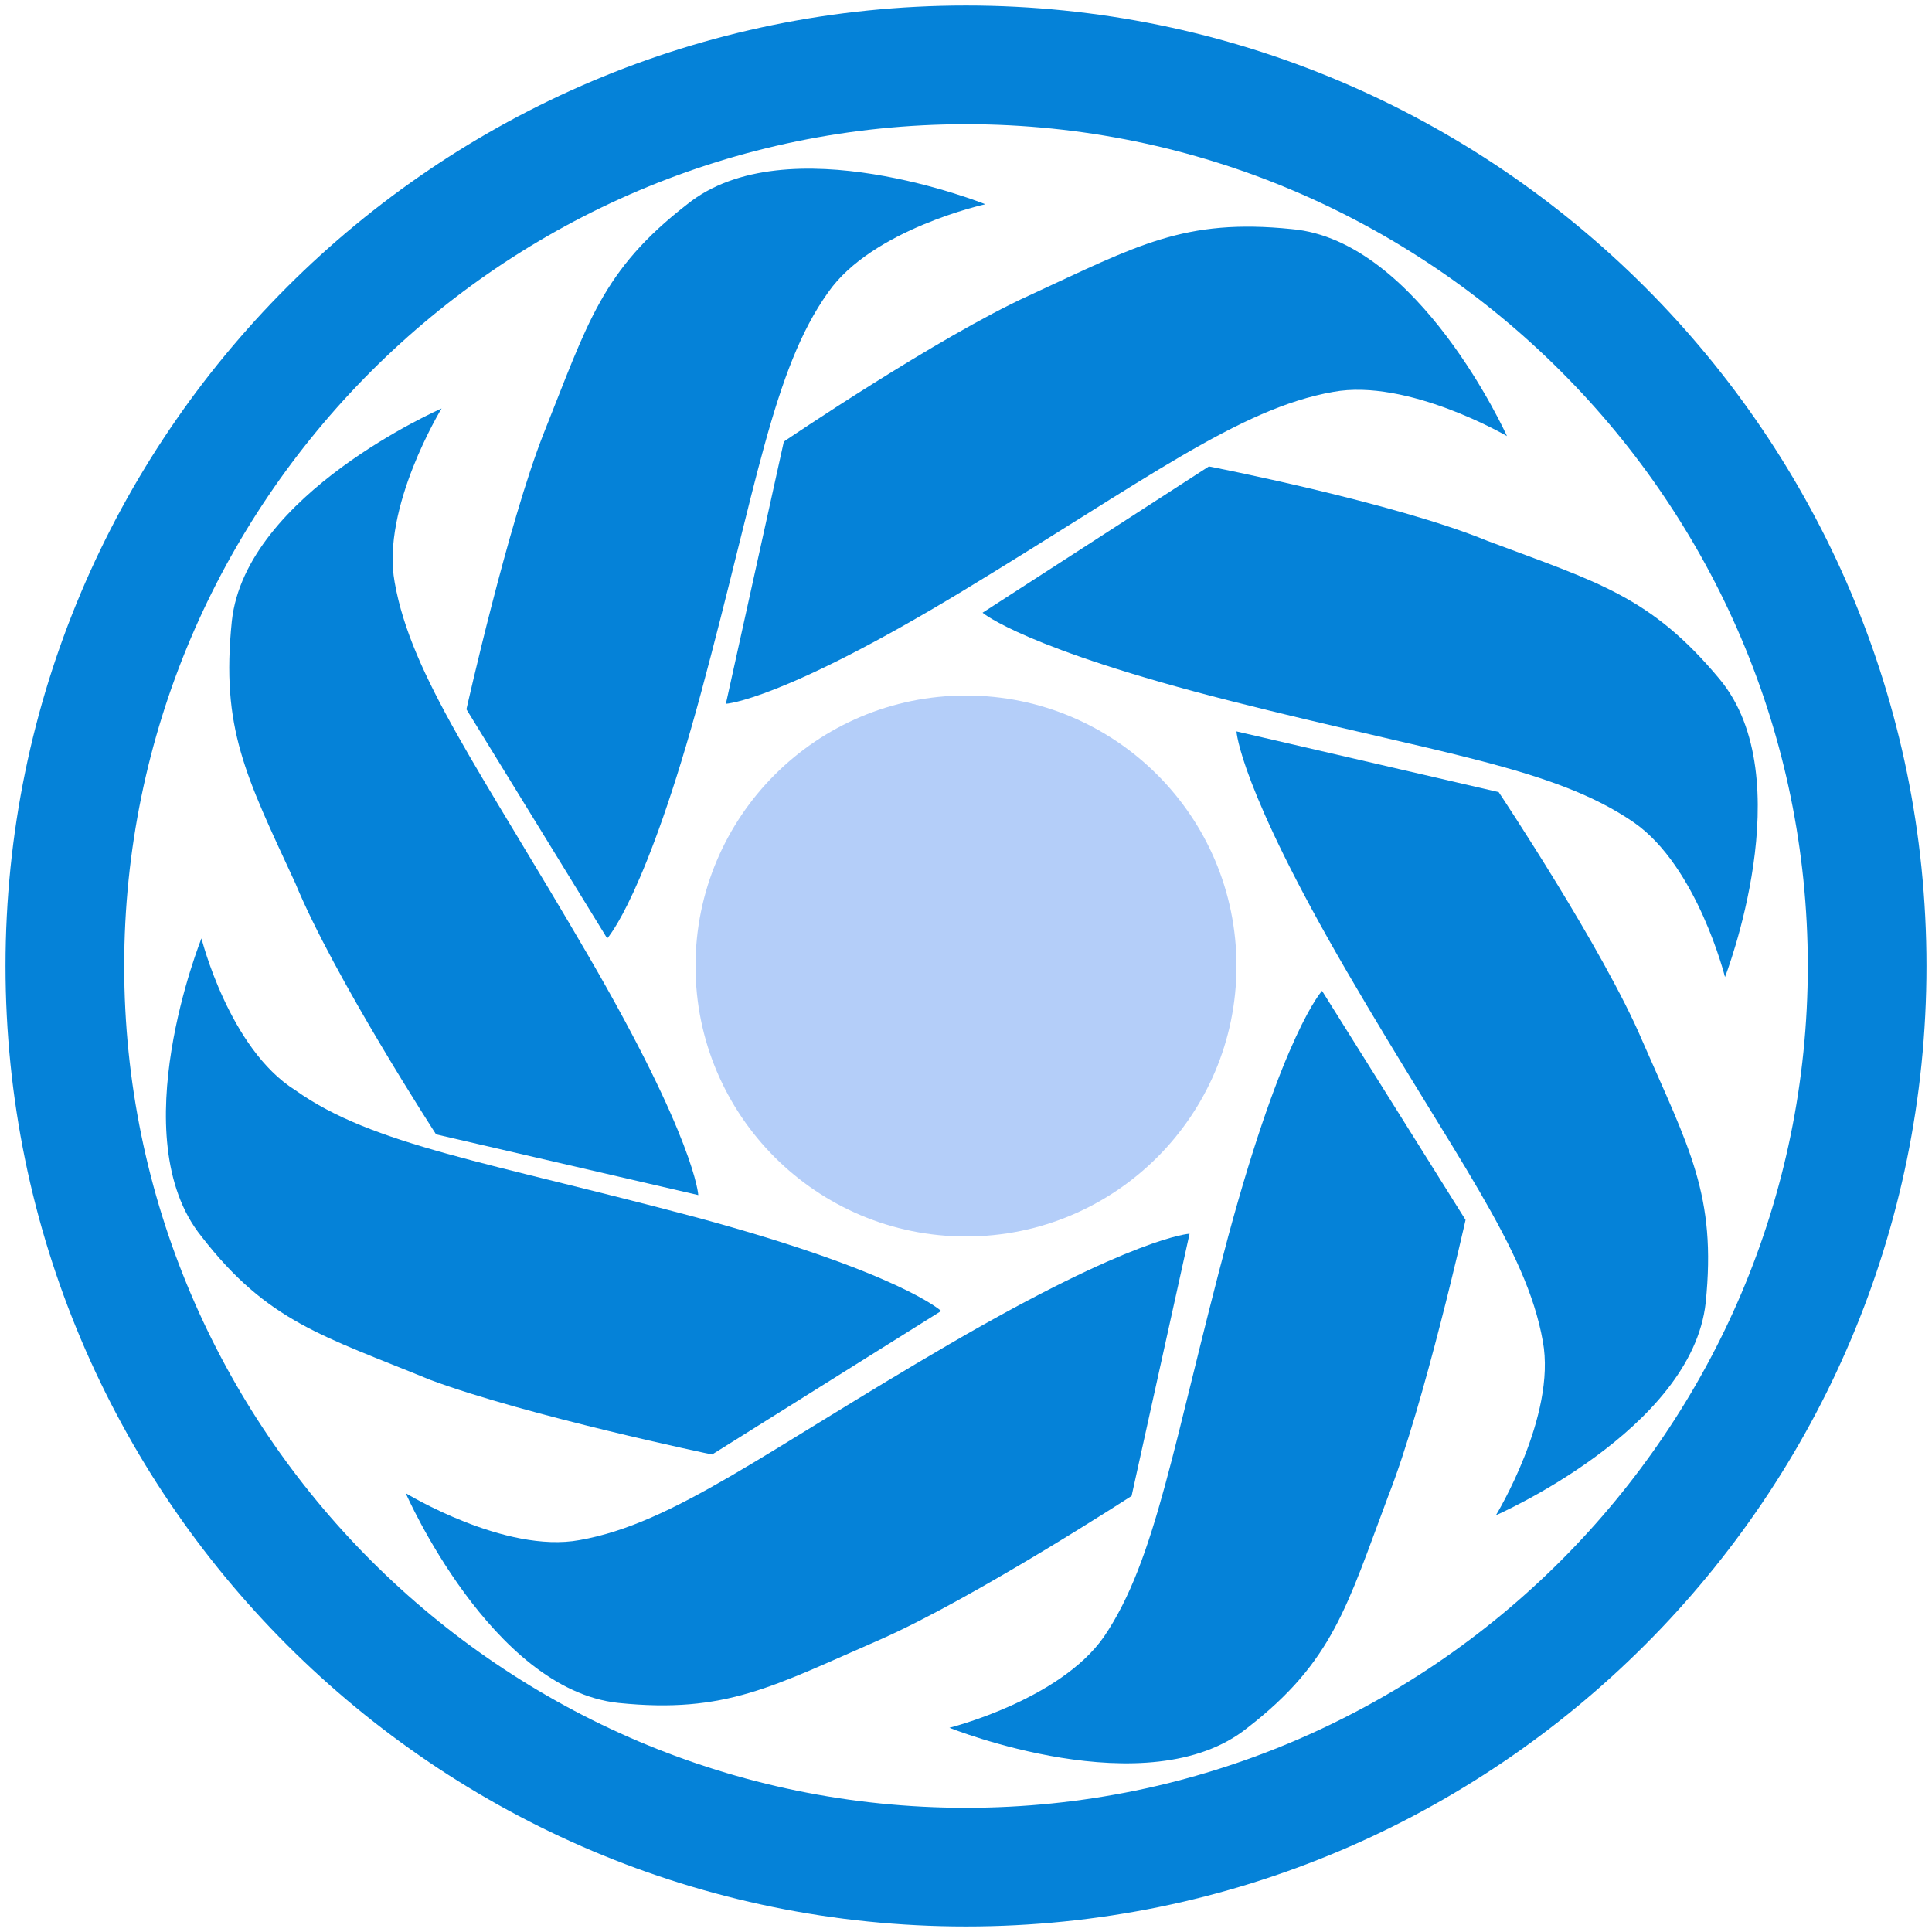 <?xml version="1.0" encoding="utf-8"?>
<!-- Generator: Adobe Illustrator 23.0.0, SVG Export Plug-In . SVG Version: 6.00 Build 0)  -->
<svg version="1.1" id="Слой_1" xmlns="http://www.w3.org/2000/svg" xmlns:xlink="http://www.w3.org/1999/xlink" x="0px" y="0px"
	 viewBox="0 0 70 70" style="enable-background:new 0 0 70 70;" xml:space="preserve">
<style type="text/css">
	.st0{fill:#0582D8;}
	.st1{fill:#B4CEF9;}
</style>
<path class="st0" d="M35,69.8C15.8,69.8,0.2,54.2,0.2,35S15.8,0.2,35,0.2S69.8,15.8,69.8,35S54.2,69.8,35,69.8z M35,4.5
	C18.2,4.5,4.5,18.2,4.5,35S18.2,65.5,35,65.5S65.5,51.8,65.5,35S51.8,4.5,35,4.5z"/>
<path class="st0" d="M43.8,16.9l-8.2,5.3c0,0,1.5,1.3,9,3.2s11.7,2.4,14.6,4.4c2.3,1.6,3.3,5.6,3.3,5.6s2.8-7.2-0.2-10.8
	c-2.5-3-4.4-3.5-8.4-5C50.5,18.2,43.8,16.9,43.8,16.9z"/>
<path class="st0" d="M28.4,16l-2.1,9.5c0,0,2-0.1,8.6-4.1s10-6.6,13.4-7.2c2.7-0.5,6.3,1.6,6.3,1.6s-3.2-7.1-7.8-7.5
	c-3.9-0.4-5.6,0.6-9.5,2.4C34,12.2,28.4,16,28.4,16z"/>
<path class="st0" d="M54.3,28.7l-9.5-2.2c0,0,0.1,2,4,8.7s6.5,10,7.1,13.4c0.5,2.7-1.7,6.3-1.7,6.3s7.1-3.1,7.6-7.7
	c0.4-3.9-0.6-5.6-2.3-9.5C58.1,34.4,54.3,28.7,54.3,28.7z"/>
<path class="st0" d="M53.1,44.2l-5.2-8.3c0,0-1.4,1.5-3.4,8.9c-2,7.5-2.6,11.7-4.5,14.5c-1.6,2.3-5.6,3.3-5.6,3.3s7.2,2.9,10.8,0
	c3.1-2.4,3.6-4.4,5.1-8.4C51.6,50.9,53.1,44.2,53.1,44.2z"/>
<path class="st0" d="M41,54.2l2.1-9.5c0,0-2,0.1-8.7,4s-10,6.5-13.4,7.1c-2.7,0.5-6.3-1.7-6.3-1.7s3.1,7.1,7.7,7.6
	c3.9,0.4,5.6-0.6,9.5-2.3C35.3,57.9,41,54.2,41,54.2z"/>
<path class="st0" d="M25.8,52.7l8.3-5.2c0,0-1.5-1.4-8.9-3.4c-7.5-2-11.7-2.6-14.5-4.6C8.3,38,7.3,34,7.3,34s-2.9,7.2,0,10.8
	c2.4,3.1,4.4,3.6,8.3,5.2C19.1,51.3,25.8,52.7,25.8,52.7z"/>
<path class="st0" d="M15.8,41.1l9.5,2.2c0,0-0.1-2-4-8.7s-6.4-10.1-7-13.5c-0.5-2.7,1.7-6.3,1.7-6.3s-7.1,3.1-7.6,7.7
	c-0.4,3.9,0.5,5.6,2.3,9.5C12.1,35.4,15.8,41.1,15.8,41.1z"/>
<path class="st0" d="M16.9,25.7L22,34c0,0,1.4-1.5,3.4-8.9S28,13.4,30,10.6c1.6-2.3,5.7-3.2,5.7-3.2s-7.2-2.9-10.8,0
	c-3.1,2.4-3.6,4.3-5.2,8.3C18.4,19,16.9,25.7,16.9,25.7z"/>
<circle class="st1" cx="35" cy="35" r="9.8"/>
</svg>
